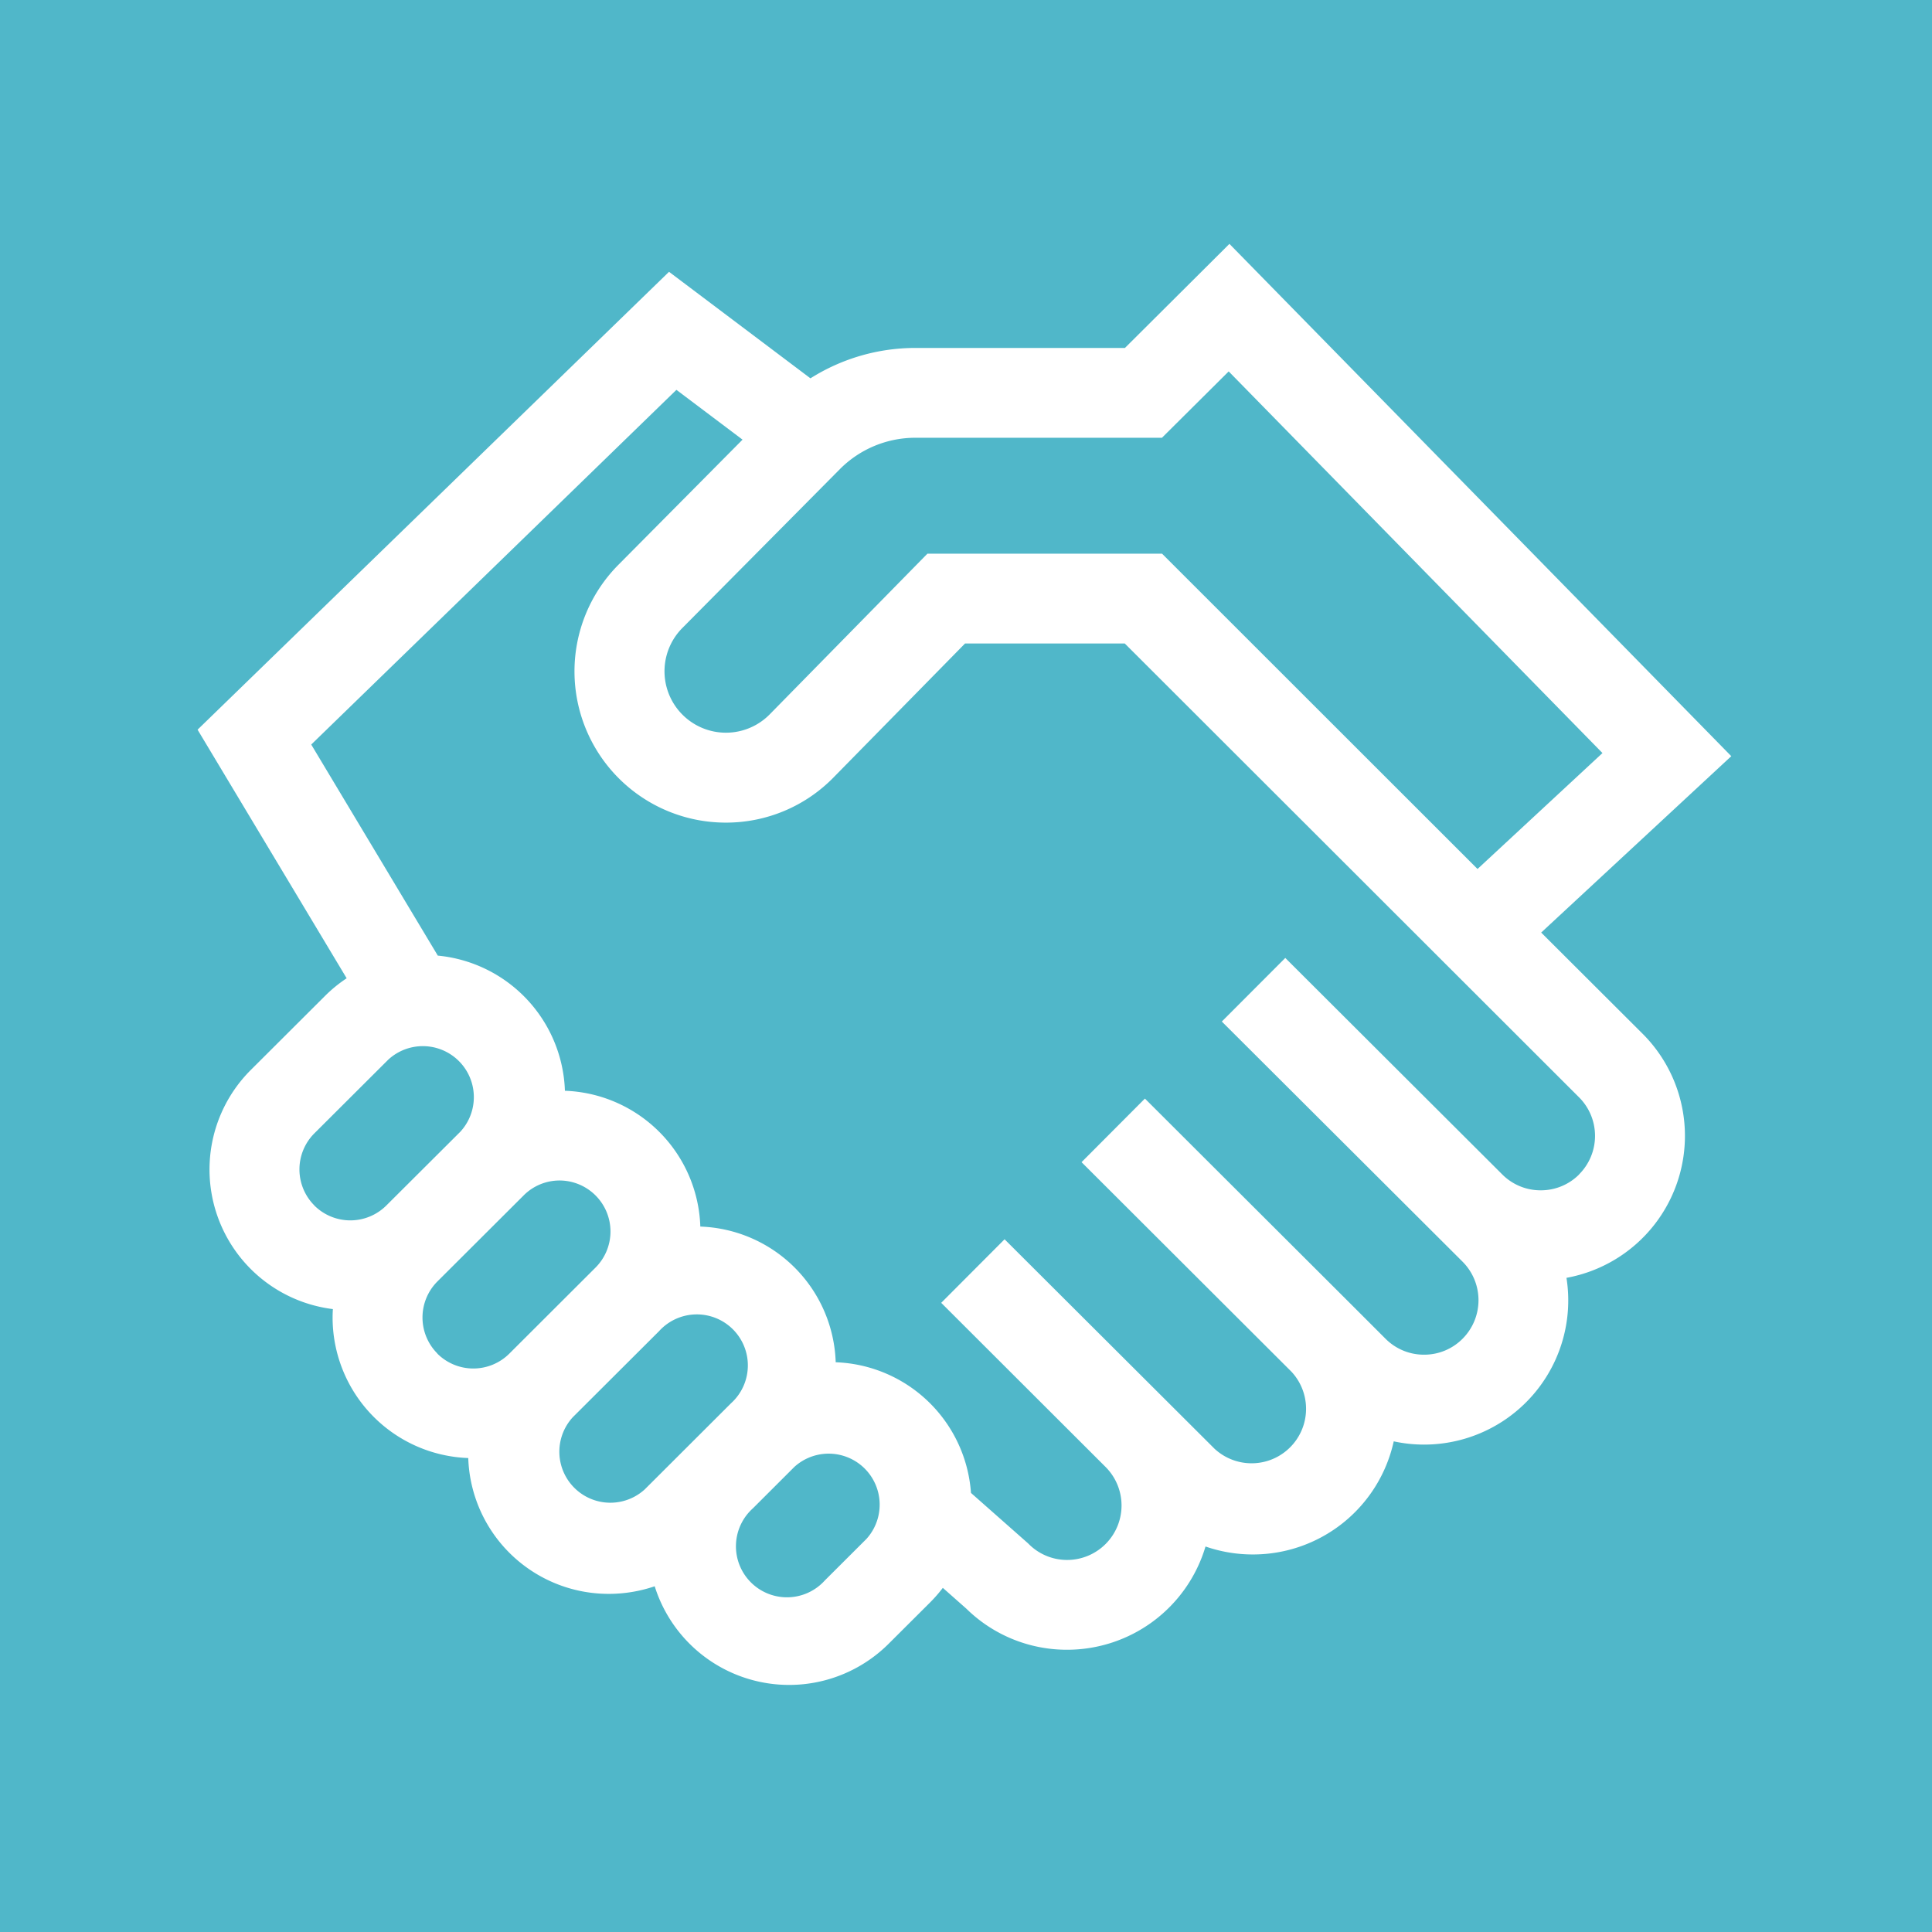 <svg id="Group_2811" data-name="Group 2811" xmlns="http://www.w3.org/2000/svg" xmlns:xlink="http://www.w3.org/1999/xlink" width="125" height="125" viewBox="0 0 125 125">
  <defs>
    <clipPath id="clip-path">
      <rect id="Rectangle_1481" data-name="Rectangle 1481" width="125" height="125" fill="none"/>
    </clipPath>
  </defs>
  <rect id="Rectangle_1480" data-name="Rectangle 1480" width="125" height="125" fill="#50b7c9"/>
  <g id="Group_2810" data-name="Group 2810">
    <g id="Group_2809" data-name="Group 2809" clip-path="url(#clip-path)">
      <path id="Path_1556" data-name="Path 1556" d="M91.918,50.714l12.3-11.412L71.748,6.156l-6.761,6.733H51.4a12.723,12.723,0,0,0-6.76,1.966L35.49,7.963,4.987,37.587l9.646,16.084a9.014,9.014,0,0,0-1.407,1.149L8.441,59.593a9.1,9.1,0,0,0,5.3,15.482c-.01.177-.018.354-.018.53A9.1,9.1,0,0,0,22.5,84.712,9.088,9.088,0,0,0,31.6,93.5a9.2,9.2,0,0,0,2.963-.492,9.116,9.116,0,0,0,15.129,3.727l2.686-2.678a9.238,9.238,0,0,0,.826-.946l1.522,1.346a9.269,9.269,0,0,0,6.524,2.658h.01A9.341,9.341,0,0,0,70.2,90.435a9.333,9.333,0,0,0,3.068.515h.01a9.32,9.32,0,0,0,9.1-7.318,9.275,9.275,0,0,0,1.966.21h.01a9.328,9.328,0,0,0,9.2-10.789A9.337,9.337,0,0,0,98.48,57.26ZM46.551,20.723A6.881,6.881,0,0,1,51.4,18.7H67.382L71.7,14.407,95.884,39.1,87.8,46.6,67.389,26.2H52.208L42,36.6a3.974,3.974,0,1,1-5.657-5.583ZM12.541,68.367a3.3,3.3,0,0,1,0-4.66l4.786-4.773A3.3,3.3,0,0,1,21.987,63.6L17.2,68.372a3.3,3.3,0,0,1-4.66,0M20.5,77.946a3.3,3.3,0,0,1,.008-4.663l5.58-5.567a3.277,3.277,0,0,1,2.327-.961h0a3.3,3.3,0,0,1,2.323,5.631l-5.578,5.568a3.3,3.3,0,0,1-4.663,0m13.424,8.784a3.3,3.3,0,0,1-4.657-4.668l5.58-5.567a3.3,3.3,0,1,1,4.657,4.665Zm14.337,3.212-2.684,2.678a3.3,3.3,0,1,1-4.655-4.665l2.684-2.681a3.3,3.3,0,0,1,4.655,4.668M94.38,66.357a3.49,3.49,0,0,1-2.489,1.033h0A3.494,3.494,0,0,1,89.4,66.363L75.362,52.356l-4.106,4.114L86.833,72.009a3.53,3.53,0,0,1,0,4.983,3.49,3.49,0,0,1-2.489,1.033h0A3.5,3.5,0,0,1,81.854,77L79.86,75.006,66.28,61.455l-4.1,4.114,13.58,13.556a3.524,3.524,0,0,1-4.978,4.983L57.2,70.558l-4.1,4.112L63.735,85.29a3.524,3.524,0,0,1-2.483,6.016h-.006a3.5,3.5,0,0,1-2.483-1.031l-.064-.062-3.673-3.245a9.1,9.1,0,0,0-8.752-8.453,9.08,9.08,0,0,0-8.759-8.779,9.094,9.094,0,0,0-8.761-8.787,9.093,9.093,0,0,0-8.225-8.744L12.341,38.549,35.968,15.6l4.278,3.222-8.034,8.1A9.786,9.786,0,0,0,39.158,43.6h.028a9.717,9.717,0,0,0,6.955-2.93l8.5-8.658H64.978L94.372,61.377a3.524,3.524,0,0,1,0,4.98" transform="translate(7.796 9.623)" fill="#fff"/>
    </g>
  </g>
</svg>
